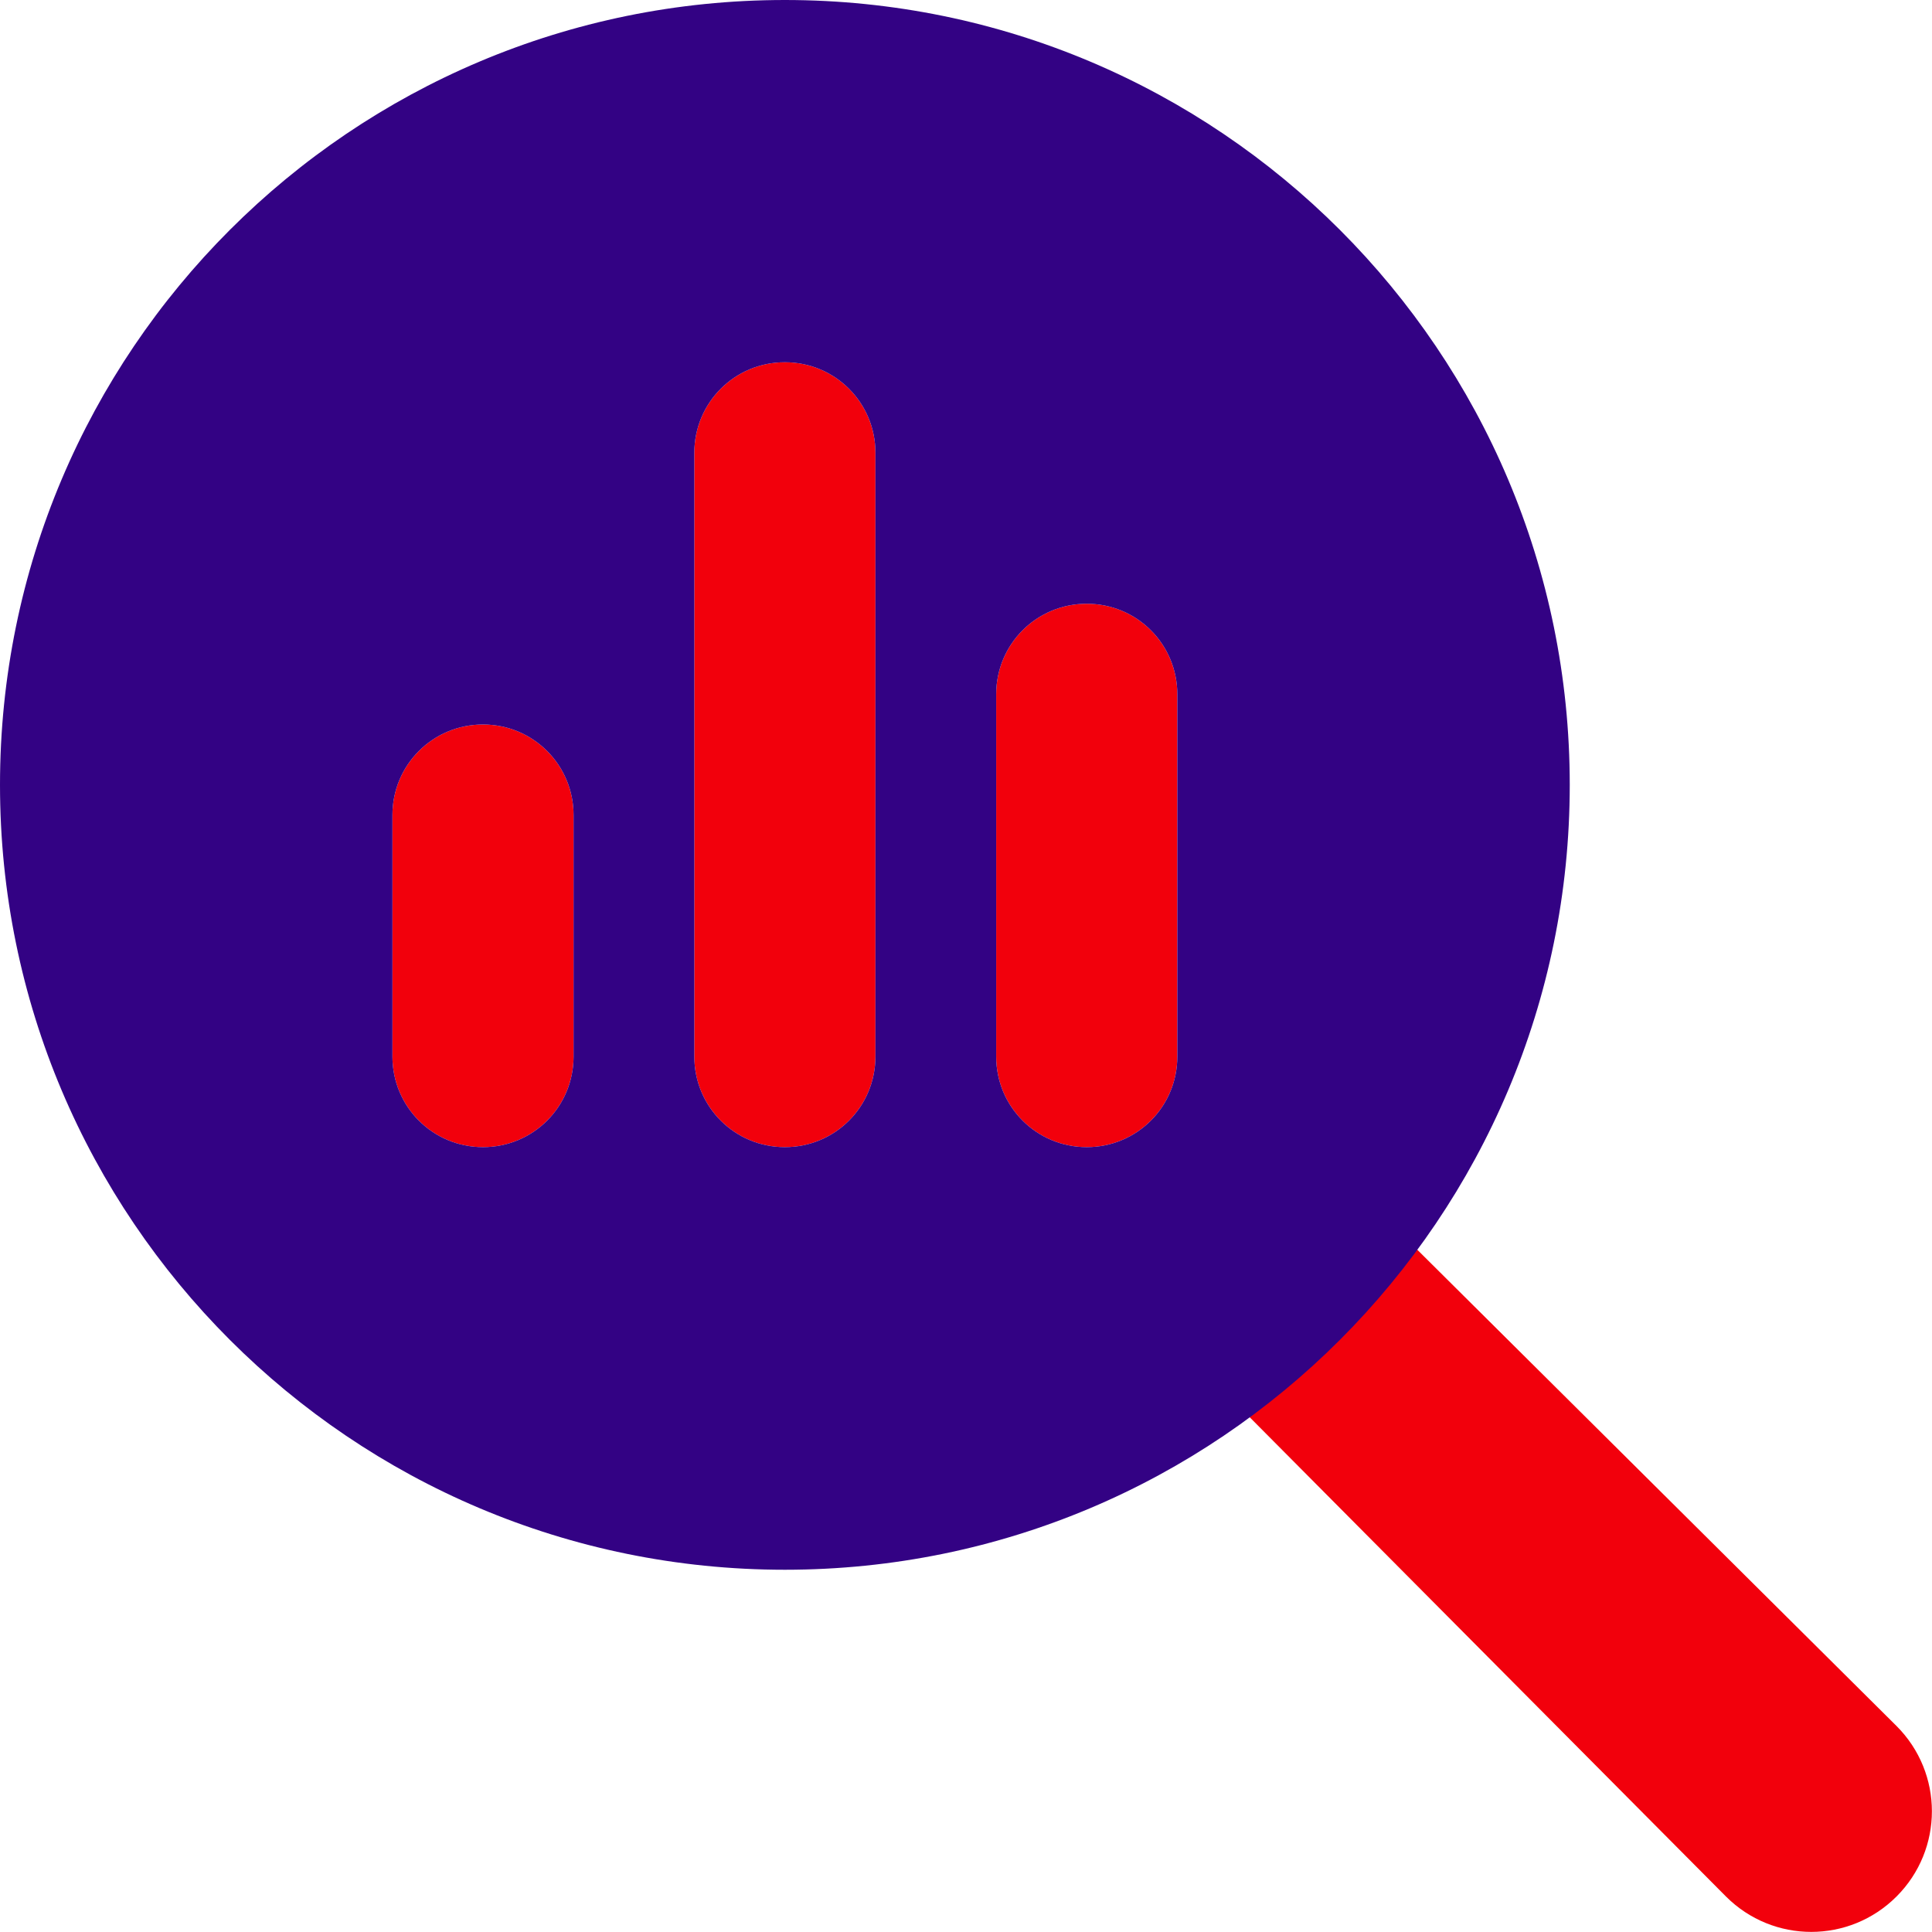 <?xml version="1.0" encoding="UTF-8"?> <svg xmlns="http://www.w3.org/2000/svg" width="74" height="74" viewBox="0 0 74 74" fill="none"><path d="M15.031 31.219C15.031 29.297 16.578 27.75 18.5 27.75C20.422 27.75 21.969 29.297 21.969 31.219V40.469C21.969 42.391 20.422 43.938 18.5 43.938C16.578 43.938 15.031 42.391 15.031 40.469V31.219ZM26.594 17.344C26.594 15.421 28.14 13.875 30.062 13.875C31.985 13.875 33.531 15.421 33.531 17.344V40.469C33.531 42.391 31.985 43.938 30.062 43.938C28.14 43.938 26.594 42.391 26.594 40.469V17.344ZM38.156 26.594C38.156 24.672 39.703 23.125 41.625 23.125C43.547 23.125 45.094 24.672 45.094 26.594V40.469C45.094 42.391 43.547 43.938 41.625 43.938C39.703 43.938 38.156 42.391 38.156 40.469V26.594ZM66.109 72.641L47.797 54.214C50.297 52.508 52.508 50.297 54.214 47.797L72.641 66.109C74.448 67.915 74.448 70.835 72.641 72.641C70.835 74.448 67.915 74.448 66.109 72.641Z" fill="#F2000C"></path><path d="M0 30.062C0 13.459 13.459 0 30.062 0C46.669 0 60.125 13.459 60.125 30.062C60.125 46.669 46.669 60.125 30.062 60.125C13.459 60.125 0 46.669 0 30.062ZM15.031 40.469C15.031 42.391 16.578 43.938 18.5 43.938C20.422 43.938 21.969 42.391 21.969 40.469V31.219C21.969 29.297 20.422 27.75 18.5 27.75C16.578 27.75 15.031 29.297 15.031 31.219V40.469ZM26.594 40.469C26.594 42.391 28.14 43.938 30.062 43.938C31.985 43.938 33.531 42.391 33.531 40.469V17.344C33.531 15.421 31.985 13.875 30.062 13.875C28.14 13.875 26.594 15.421 26.594 17.344V40.469ZM38.156 40.469C38.156 42.391 39.703 43.938 41.625 43.938C43.547 43.938 45.094 42.391 45.094 40.469V26.594C45.094 24.672 43.547 23.125 41.625 23.125C39.703 23.125 38.156 24.672 38.156 26.594V40.469Z" fill="#330284"></path></svg> 